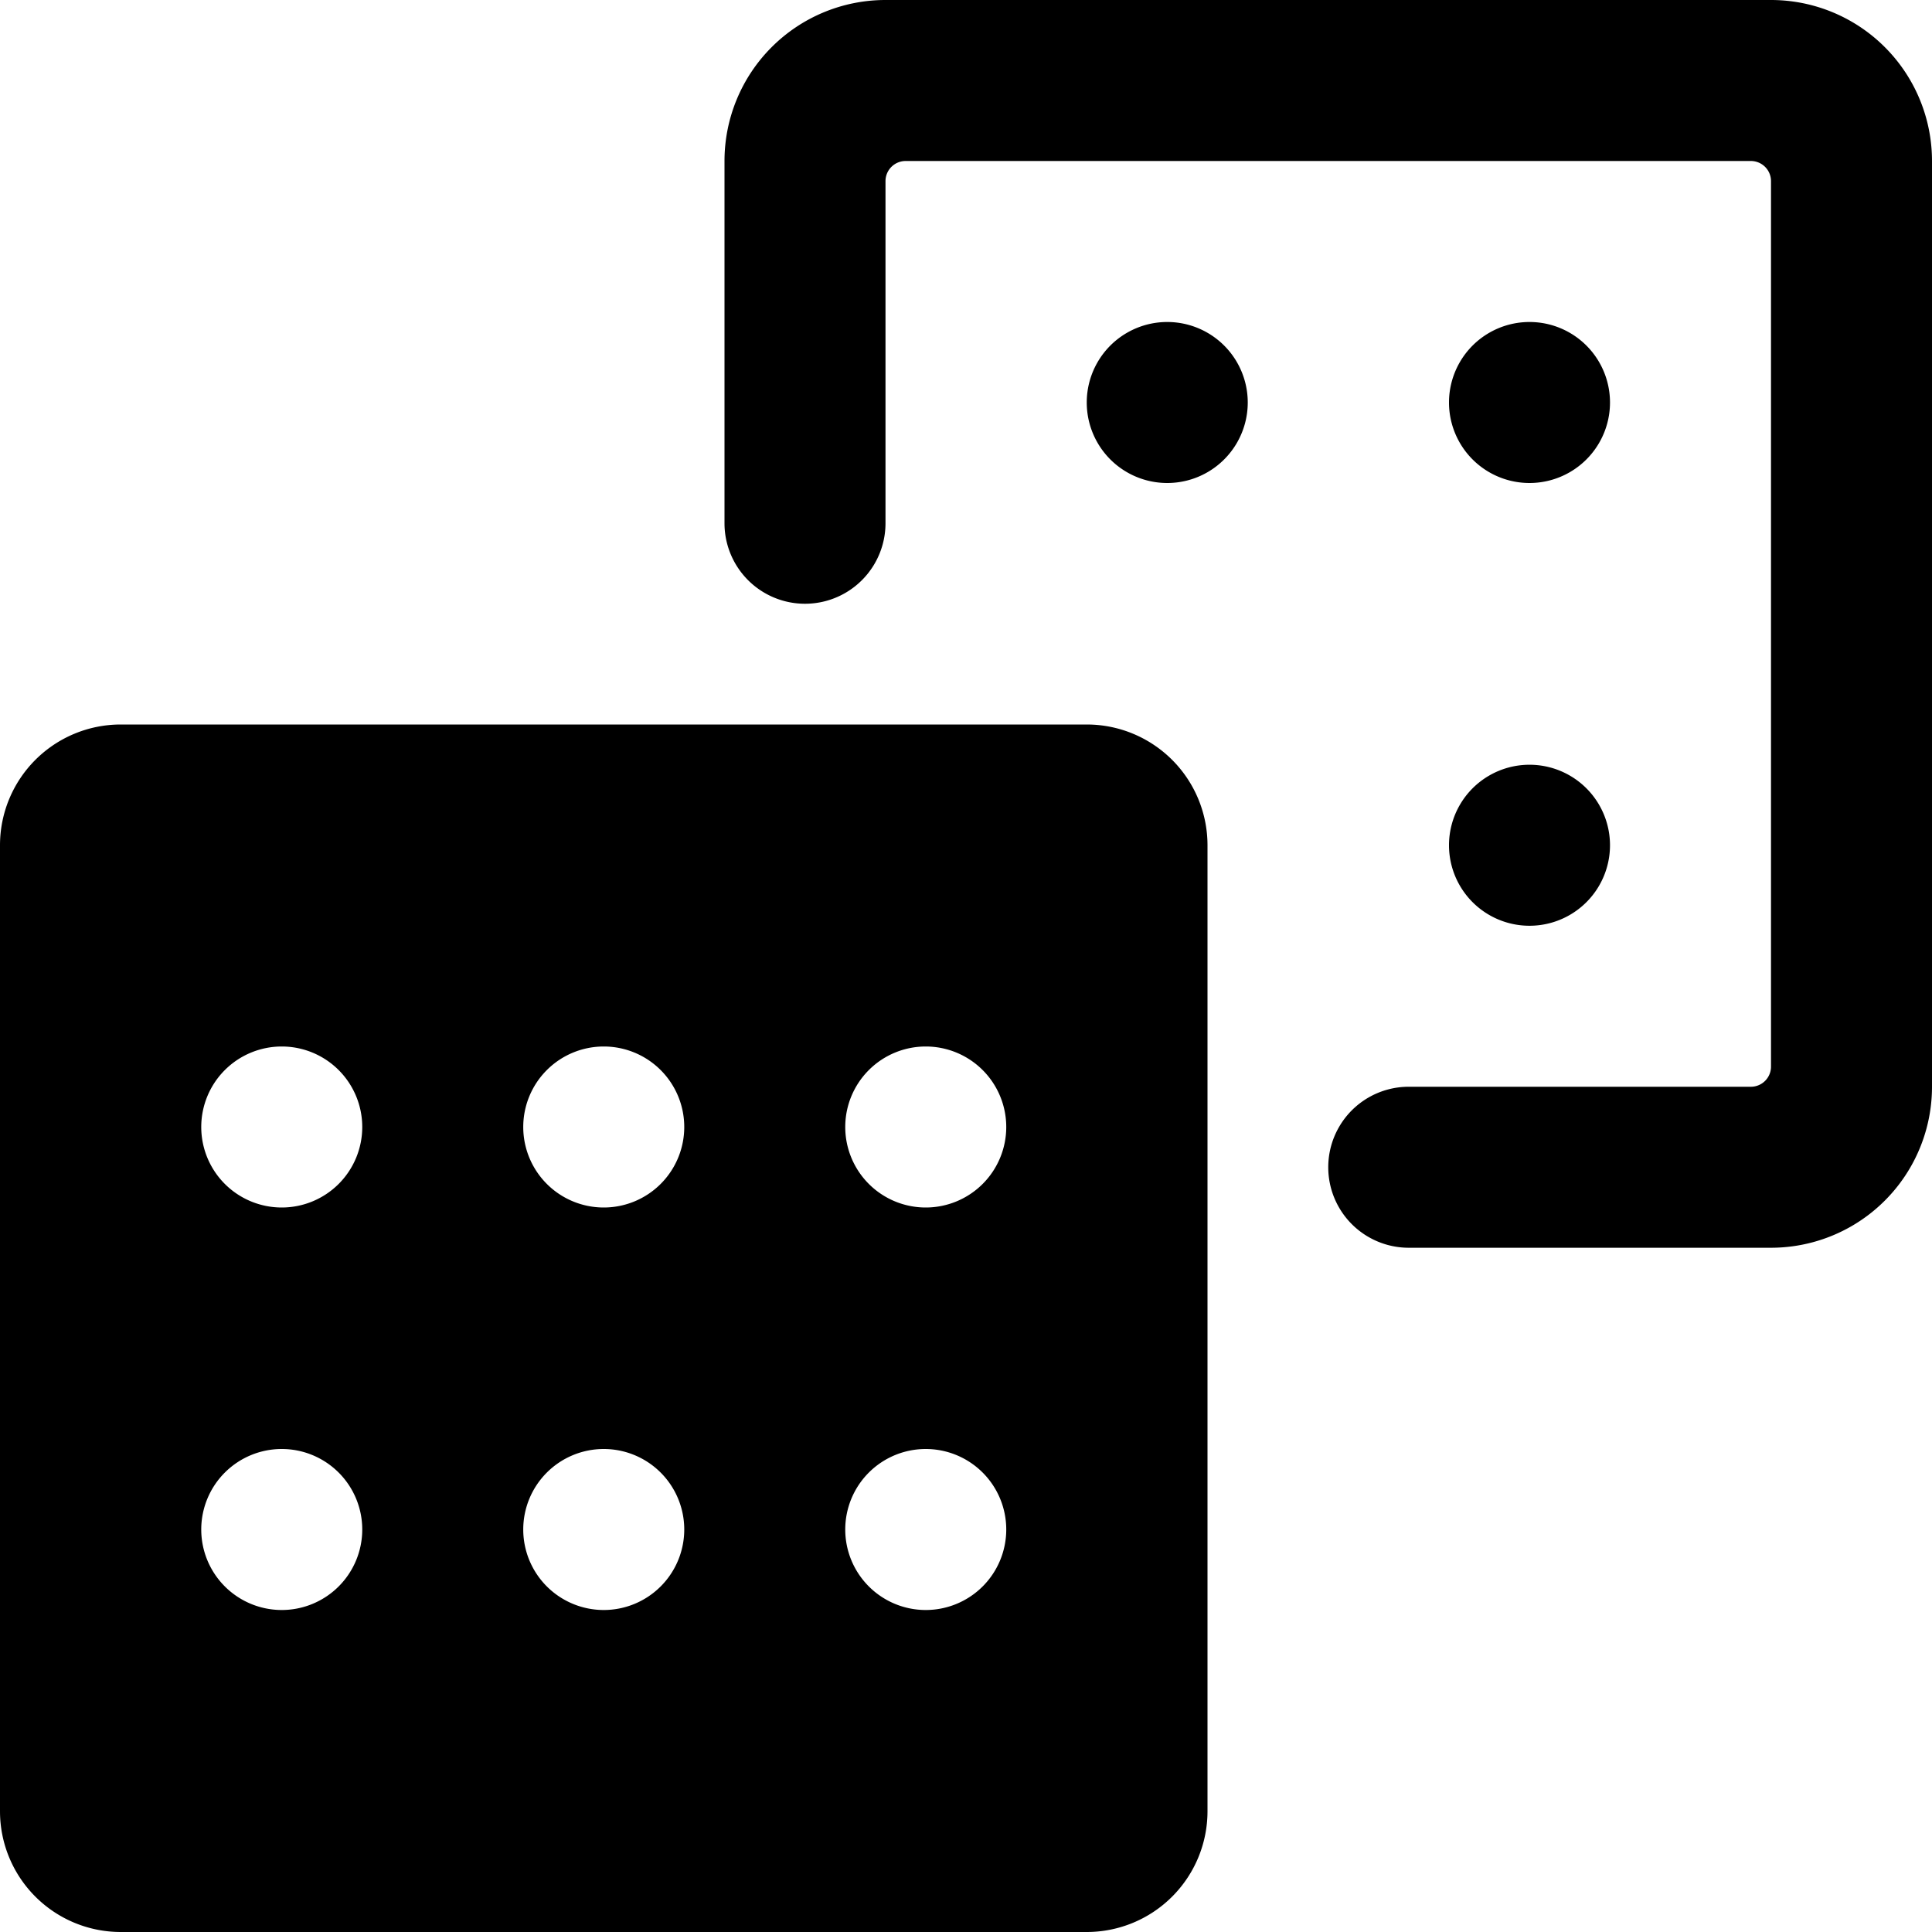 <svg xmlns="http://www.w3.org/2000/svg" viewBox="0 0 24 24"><g><path d="M22 15.5h-4.5a1 1 0 0 1 0 -2h4.25a0.25 0.25 0 0 0 0.25 -0.25v-11a0.25 0.25 0 0 0 -0.25 -0.25h-10.5a0.25 0.25 0 0 0 -0.25 0.25V6.5a1 1 0 0 1 -2 0V2a2 2 0 0 1 2 -2h11a2 2 0 0 1 2 2v11.5a2 2 0 0 1 -2 2Z" fill="#000000" stroke-width="1"></path><path d="M18 10.5a1 1 0 1 0 2 0 1 1 0 1 0 -2 0" fill="#000000" stroke-width="1"></path><path d="M18 5a1 1 0 1 0 2 0 1 1 0 1 0 -2 0" fill="#000000" stroke-width="1"></path><path d="M13.5 5a1 1 0 1 0 2 0 1 1 0 1 0 -2 0" fill="#000000" stroke-width="1"></path><path d="M13.5 9h-12A1.5 1.5 0 0 0 0 10.5v12A1.5 1.5 0 0 0 1.5 24h12a1.5 1.5 0 0 0 1.5 -1.5v-12A1.5 1.5 0 0 0 13.5 9Zm-10 11a1 1 0 1 1 1 -1 1 1 0 0 1 -1 1Zm0 -5a1 1 0 1 1 1 -1 1 1 0 0 1 -1 1Zm4 5a1 1 0 1 1 1 -1 1 1 0 0 1 -1 1Zm0 -5a1 1 0 1 1 1 -1 1 1 0 0 1 -1 1Zm4 5a1 1 0 1 1 1 -1 1 1 0 0 1 -1 1Zm0 -5a1 1 0 1 1 1 -1 1 1 0 0 1 -1 1Z" fill="#000000" stroke-width="1"></path></g></svg>